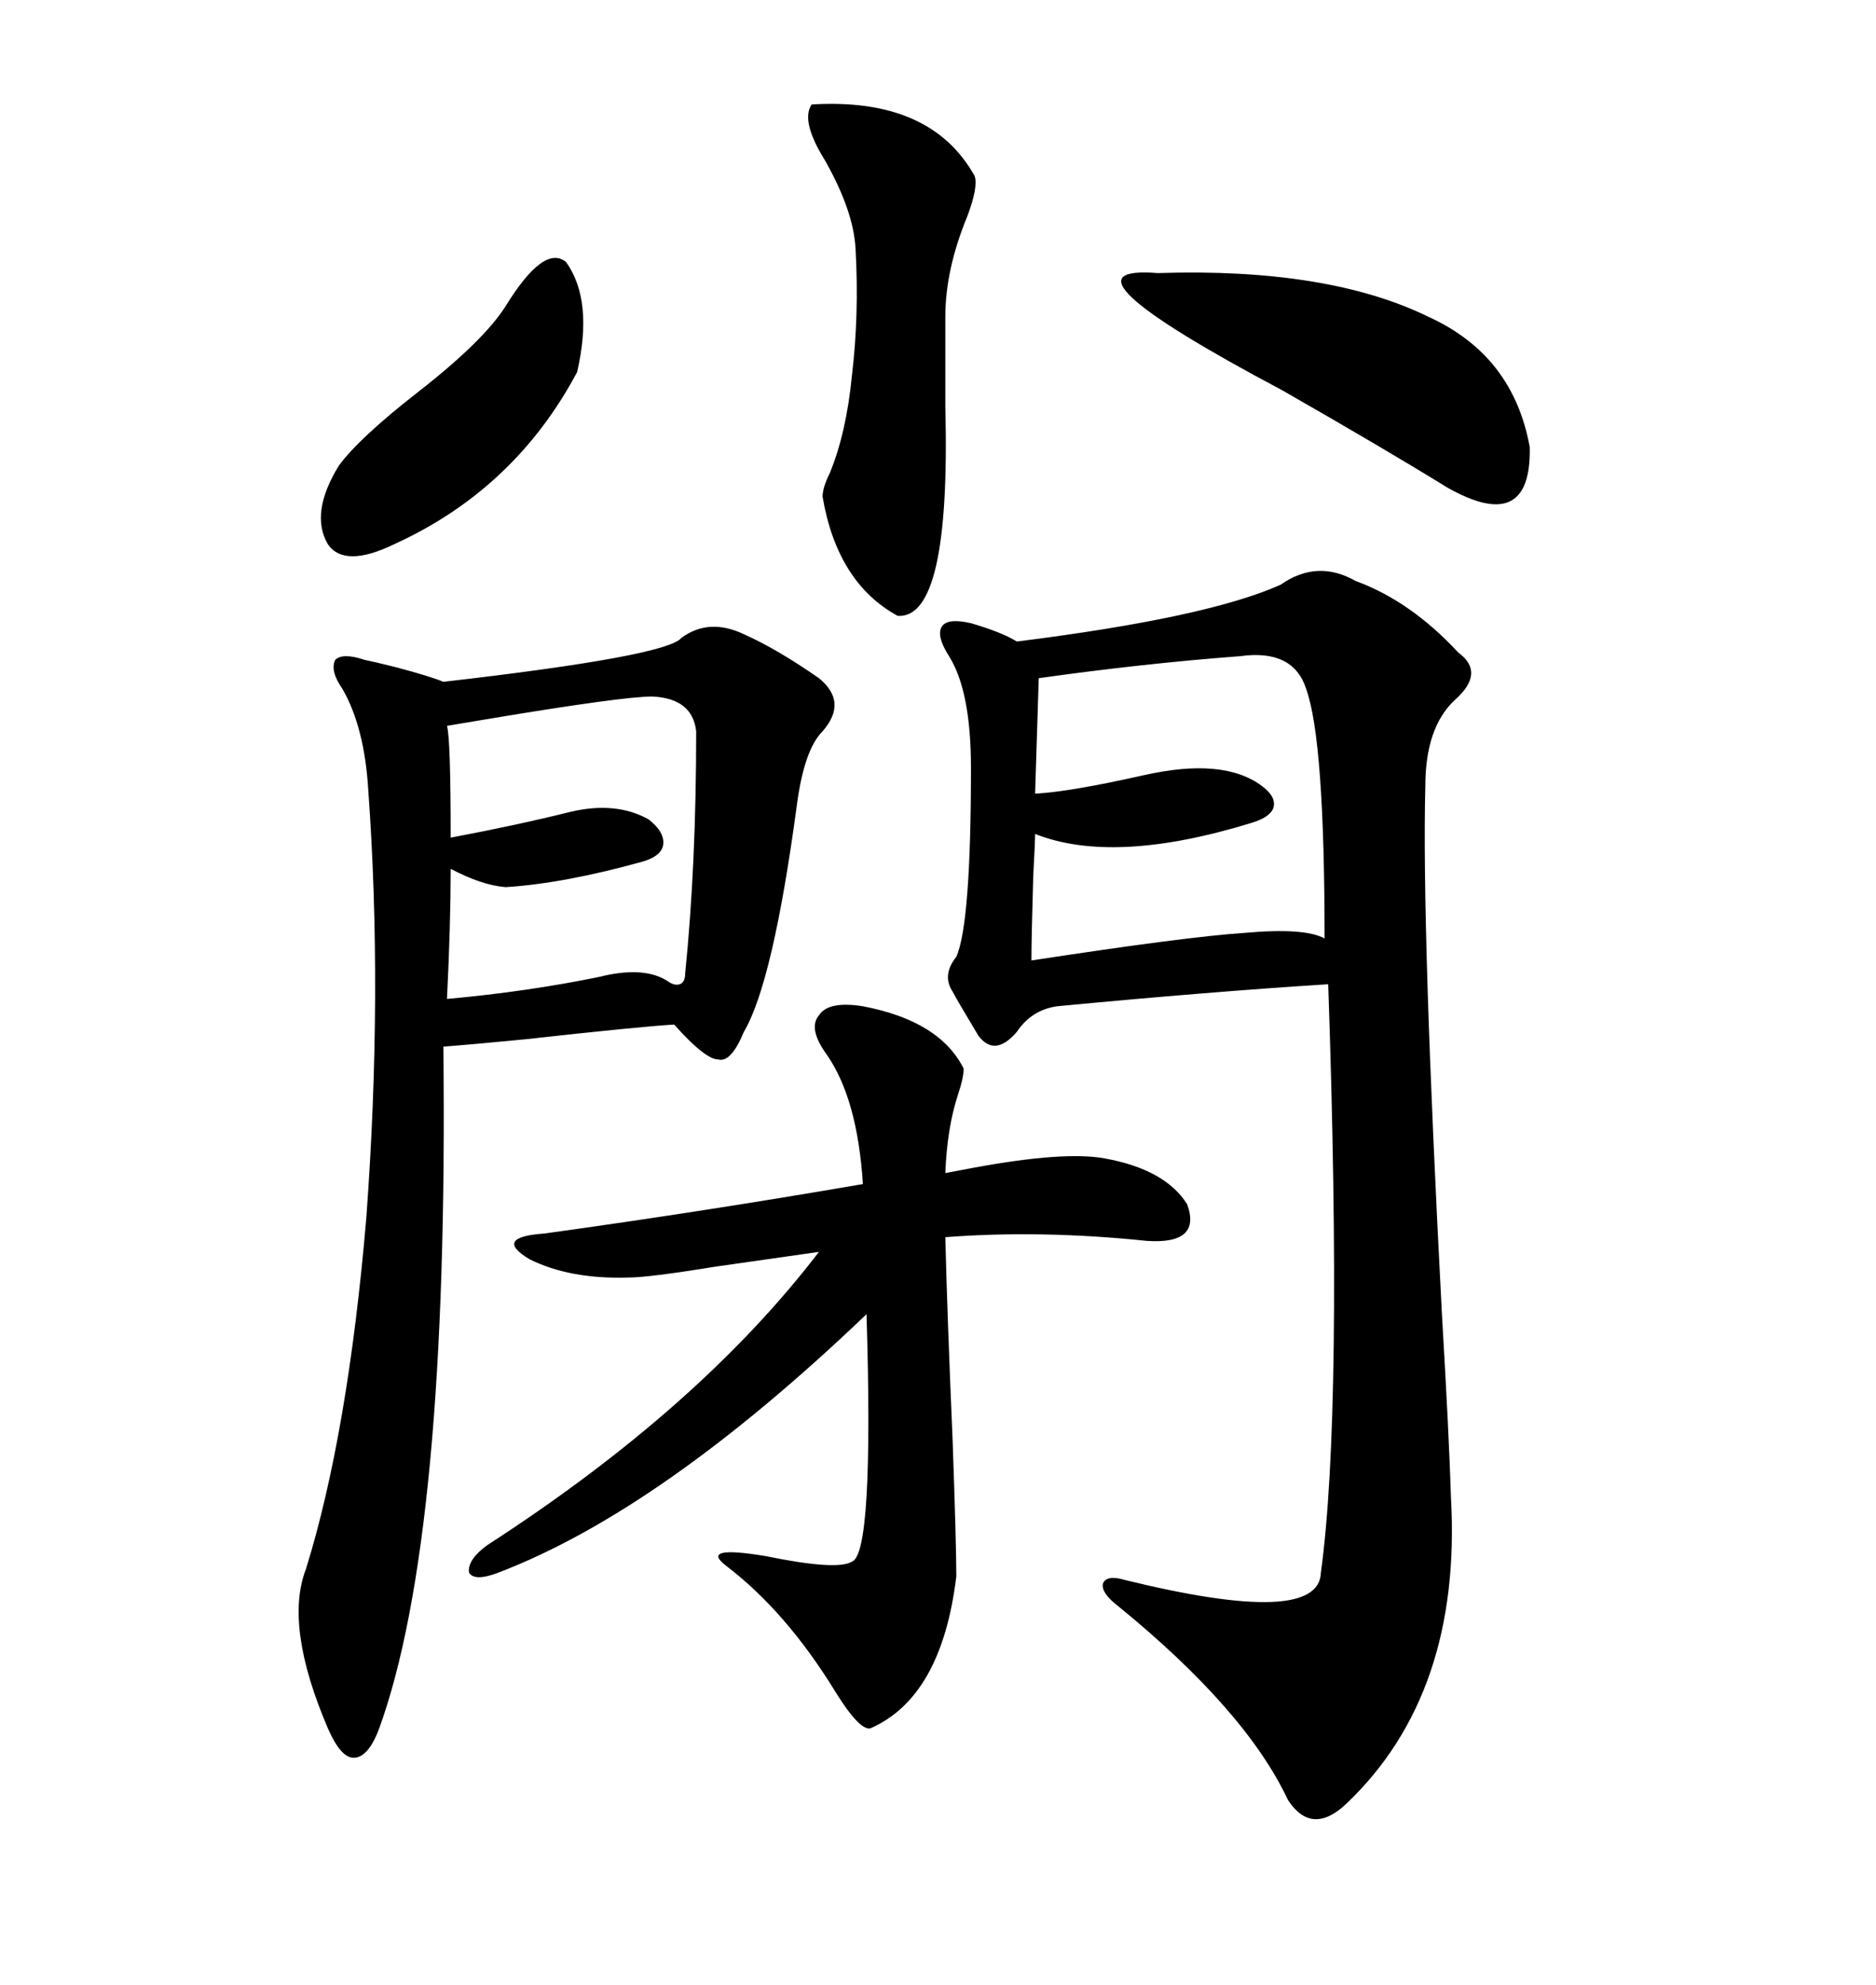 <svg xmlns="http://www.w3.org/2000/svg" xmlns:xlink="http://www.w3.org/1999/xlink" width="300" height="317.285"><path d="M216.80 92.87L216.80 92.87Q225.59 96.09 233.20 104.30L233.20 104.30Q237.60 107.52 232.62 111.91L232.62 111.91Q227.93 116.31 227.93 125.68L227.93 125.68Q227.34 148.24 230.57 209.77L230.57 209.77Q231.74 229.69 232.03 239.36L232.03 239.36Q233.79 270.70 215.33 288.28L215.33 288.28Q209.77 293.55 205.96 287.70L205.96 287.70Q199.22 273.34 178.71 256.64L178.71 256.64Q176.07 254.59 176.37 253.13L176.37 253.13Q176.95 251.66 179.88 252.54L179.88 252.54Q210.94 260.16 211.23 251.37L211.23 251.37Q214.75 225.59 212.40 157.32L212.40 157.32Q193.65 158.50 169.04 160.84L169.04 160.84Q164.94 161.43 162.60 164.94L162.60 164.94Q159.08 169.04 156.45 165.53L156.45 165.53Q152.93 159.67 152.34 158.50L152.34 158.50Q150.59 155.86 152.93 152.93L152.93 152.93Q155.27 147.66 155.27 122.75L155.27 122.75Q155.27 110.45 151.76 104.88L151.76 104.88Q149.71 101.66 150.59 100.20L150.59 100.20Q151.46 98.73 155.27 99.61L155.27 99.61Q160.25 101.07 162.60 102.54L162.60 102.54Q193.07 98.73 204.79 93.46L204.79 93.46Q210.64 89.36 216.80 92.87ZM118.95 101.37L118.95 101.37Q124.22 103.71 130.96 108.40L130.96 108.40Q135.64 112.21 131.54 116.89L131.54 116.89Q128.61 119.82 127.44 128.61L127.44 128.61Q123.63 157.03 118.95 164.94L118.95 164.94Q116.89 169.92 114.84 169.34L114.84 169.34Q112.79 169.34 107.81 163.77L107.81 163.77Q102.54 164.06 84.08 166.11L84.08 166.11Q75 166.99 70.90 167.29L70.90 167.29Q71.78 245.51 60.64 276.27L60.64 276.27Q58.89 280.96 56.54 280.96L56.54 280.96Q54.49 280.96 52.44 276.27L52.44 276.27Q45.41 259.86 48.93 250.78L48.93 250.78Q55.66 229.10 58.59 194.53L58.59 194.53Q61.23 158.50 58.89 126.27L58.89 126.27Q58.30 116.31 54.79 110.16L54.79 110.16Q52.73 107.23 53.61 105.47L53.61 105.47Q54.79 104.30 58.30 105.47L58.30 105.47Q59.77 105.76 63.28 106.64L63.28 106.64Q68.85 108.11 70.90 108.98L70.90 108.98Q106.64 104.88 108.98 101.95L108.98 101.95Q113.38 98.73 118.95 101.37ZM137.99 160.84L137.99 160.84Q150.29 163.18 154.10 170.80L154.10 170.80Q154.10 172.27 153.22 174.90L153.22 174.90Q151.46 180.18 151.17 187.50L151.17 187.50Q152.64 187.21 155.86 186.62L155.86 186.62Q170.21 183.98 176.66 185.16L176.66 185.16Q186.33 186.91 189.84 192.48L189.84 192.48Q192.19 198.93 183.40 198.34L183.40 198.34Q166.41 196.58 151.17 197.75L151.17 197.75Q151.46 209.77 152.34 230.27L152.34 230.27Q152.93 246.97 152.93 251.95L152.93 251.95Q150.59 271.29 139.16 276.27L139.16 276.27Q137.40 276.56 133.59 270.41L133.59 270.41Q125.68 257.52 116.02 250.20L116.02 250.20Q111.91 246.97 122.46 248.73L122.46 248.73Q133.89 251.07 136.23 249.61L136.23 249.61Q139.75 248.44 138.57 210.06L138.57 210.06Q105.76 241.41 79.69 251.37L79.69 251.37Q75.88 252.83 75 251.37L75 251.37Q74.71 249.32 77.93 246.97L77.93 246.97Q111.91 225 130.96 200.10L130.96 200.10Q124.80 200.98 114.55 202.44L114.55 202.44Q103.71 204.20 100.49 204.20L100.49 204.20Q91.11 204.49 84.67 201.27L84.67 201.27Q78.81 197.75 87.01 197.17L87.01 197.17Q112.50 193.65 137.99 189.26L137.99 189.26Q137.11 175.49 132.13 168.46L132.13 168.46Q129.20 164.36 130.96 162.30L130.96 162.30Q132.42 159.96 137.99 160.84ZM198.34 104.88L198.34 104.88Q182.81 106.05 166.11 108.40L166.11 108.40L165.53 126.86Q171.09 126.56 182.81 123.93L182.81 123.93Q195.70 121.00 201.86 125.68L201.86 125.68Q204.20 127.44 203.61 129.20L203.61 129.20Q203.03 130.66 200.10 131.54L200.10 131.54Q178.13 138.28 165.53 133.30L165.53 133.30Q165.53 134.47 165.23 140.04L165.23 140.04Q164.94 150 164.94 153.52L164.94 153.52Q189.84 149.71 198.93 149.12L198.93 149.12Q208.59 148.24 211.82 150L211.82 150Q211.82 118.36 208.89 110.16L208.89 110.16Q206.84 103.71 198.34 104.88ZM104.30 111.33L104.30 111.33Q99.61 111.33 78.52 114.84L78.52 114.84Q73.24 115.72 71.48 116.02L71.48 116.02Q72.07 118.07 72.07 133.89L72.07 133.89Q82.91 131.84 91.11 129.79L91.11 129.79Q98.44 128.03 103.71 130.96L103.71 130.96Q106.35 133.01 106.05 135.06L106.05 135.06Q105.76 136.82 102.83 137.70L102.83 137.70Q90.23 141.21 80.86 141.80L80.86 141.80Q77.05 141.50 72.07 138.87L72.07 138.87Q72.07 147.66 71.48 159.67L71.48 159.67Q84.38 158.50 95.80 156.15L95.80 156.15Q102.83 154.39 106.64 156.74L106.64 156.74Q107.81 157.62 108.69 157.32L108.69 157.32Q109.57 157.03 109.57 155.57L109.57 155.57Q111.33 138.28 111.33 116.89L111.33 116.89Q110.74 111.62 104.30 111.33ZM129.79 16.70L129.79 16.70Q148.83 15.53 155.86 28.13L155.86 28.13Q156.45 29.88 154.69 34.57L154.69 34.57Q151.17 43.07 151.17 50.68L151.17 50.68L151.17 65.04Q152.05 99.02 143.55 98.44L143.55 98.44Q133.89 93.16 131.54 79.39L131.54 79.39Q131.54 77.93 132.71 75.59L132.71 75.59Q135.35 69.14 136.23 60.06L136.23 60.06Q137.40 50.39 136.82 39.84L136.82 39.84Q136.52 33.69 131.84 25.49L131.84 25.49Q128.03 19.34 129.79 16.70ZM185.16 43.65L185.16 43.65Q212.40 42.77 228.52 50.68L228.52 50.68Q241.99 56.84 244.63 71.48L244.63 71.48Q244.92 85.55 231.45 77.93L231.45 77.93Q221.48 71.78 205.08 62.40L205.08 62.40Q166.99 42.19 185.16 43.65ZM80.86 48.93L80.86 48.93Q87.01 38.96 90.53 41.89L90.53 41.89Q94.92 48.05 92.29 59.47L92.29 59.47Q82.32 78.22 62.99 87.01L62.99 87.01Q55.08 90.82 52.44 87.01L52.44 87.01Q49.51 82.03 54.20 74.41L54.20 74.41Q57.42 70.02 66.80 62.70L66.80 62.70Q77.34 54.49 80.86 48.93Z"/></svg>